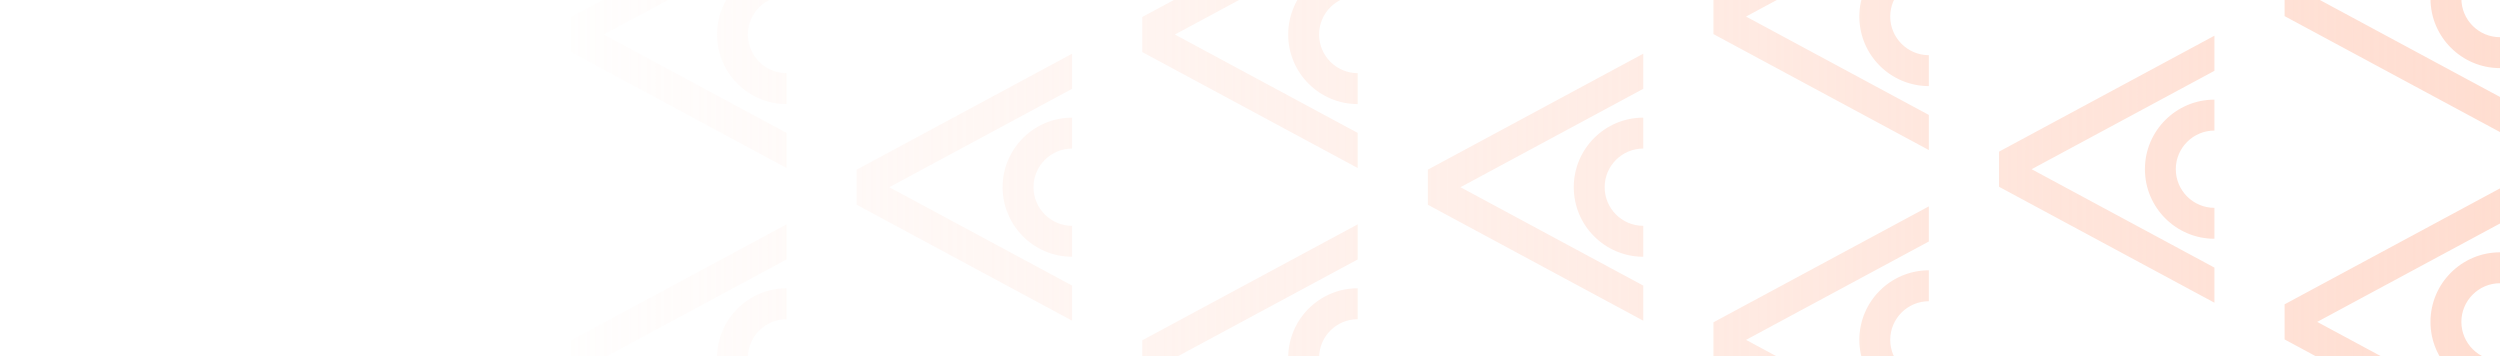 <svg width="982" height="140" viewBox="0 0 982 140" fill="none" xmlns="http://www.w3.org/2000/svg">
<path d="M533.306 -1.618V-13.763C518.25 -13.763 506.002 -1.508 506.002 13.559C506.002 28.625 518.25 40.881 533.306 40.881V28.735C524.942 28.735 518.135 21.928 518.135 13.555C518.135 5.194 524.942 -1.618 533.306 -1.618ZM533.306 -25.083L461.504 13.563L533.306 52.209V65.997L448.694 20.455V6.667L533.306 -38.876V-25.083ZM645.478 58.352V46.206C630.421 46.206 618.173 58.462 618.173 73.528C618.173 88.595 630.421 100.851 645.478 100.851V88.705C637.114 88.705 630.307 81.898 630.307 73.524C630.307 65.151 637.114 58.352 645.478 58.352ZM645.478 34.886L573.675 73.533L645.478 112.179V125.967L560.865 80.425V66.637L645.478 21.094V34.886ZM757.653 118.322V106.176C742.596 106.176 730.349 118.432 730.349 133.498C730.349 148.565 742.596 160.82 757.653 160.82V148.675C749.289 148.675 742.482 141.868 742.482 133.494C742.482 125.129 749.285 118.322 757.653 118.322ZM757.653 94.856L685.851 133.502L757.653 172.149V185.937L673.04 140.394V126.606L757.653 81.064V94.856ZM869.825 178.287V166.142C854.768 166.142 842.52 178.397 842.52 193.464C842.52 208.53 854.768 220.786 869.825 220.786V208.64C861.461 208.64 854.653 201.833 854.653 193.459C854.658 185.099 861.461 178.287 869.825 178.287ZM869.825 154.822L798.022 193.468L869.825 232.114V245.902L785.212 200.36V186.572L869.825 141.029V154.822ZM982 238.257V226.111C966.943 226.111 954.695 238.367 954.695 253.433C954.695 268.5 966.943 280.755 982 280.755V268.61C973.636 268.61 966.829 261.803 966.829 253.429C966.829 245.068 973.632 238.257 982 238.257ZM982 214.791L910.198 253.438L982 292.084V305.872L897.387 260.33V246.541L982 200.999V214.791ZM533.306 125.383V113.237C518.25 113.237 506.002 125.493 506.002 140.559C506.002 155.626 518.25 167.882 533.306 167.882V155.736C524.942 155.736 518.135 148.929 518.135 140.555C518.135 132.194 524.942 125.383 533.306 125.383ZM533.306 101.917L461.504 140.564L533.306 179.21V192.998L448.694 147.456V133.667L533.306 88.125V101.917ZM645.478 185.353V173.207C630.421 173.207 618.173 185.463 618.173 200.529C618.173 215.596 630.421 227.851 645.478 227.851V215.706C637.114 215.706 630.307 208.898 630.307 200.525C630.307 192.151 637.114 185.353 645.478 185.353ZM645.478 161.887L573.675 200.533L645.478 239.18V252.968L560.865 207.425V193.637L645.478 148.095V161.887ZM757.653 245.322V233.177C742.596 233.177 730.349 245.432 730.349 260.499C730.349 275.565 742.596 287.821 757.653 287.821V275.675C749.289 275.675 742.482 268.868 742.482 260.495C742.482 252.13 749.285 245.322 757.653 245.322ZM757.653 221.857L685.851 260.503L757.653 299.149V312.937L673.04 267.395V253.607L757.653 208.065V221.857ZM869.825 305.288V293.142C854.768 293.142 842.52 305.398 842.52 320.464C842.52 335.531 854.768 347.786 869.825 347.786V335.641C861.461 335.641 854.653 328.834 854.653 320.46C854.658 312.099 861.461 305.288 869.825 305.288ZM869.825 281.822L798.022 320.469L869.825 359.115V372.903L785.212 327.36V313.572L869.825 268.03V281.822ZM982 365.257V353.112C966.943 353.112 954.695 365.367 954.695 380.434C954.695 395.501 966.943 407.756 982 407.756V395.611C973.636 395.611 966.829 388.803 966.829 380.43C966.829 372.069 973.632 365.257 982 365.257ZM982 341.792L910.198 380.438L982 419.085V432.873L897.387 387.33V373.542L982 328V341.792ZM533.306 252.383V240.238C518.25 240.238 506.002 252.494 506.002 267.56C506.002 282.627 518.25 294.882 533.306 294.882V282.737C524.942 282.737 518.135 275.929 518.135 267.556C518.135 259.195 524.942 252.383 533.306 252.383ZM533.306 228.918L461.504 267.564L533.306 306.211V319.999L448.694 274.456V260.668L533.306 215.126V228.918ZM533.306 379.384V367.239C518.25 367.239 506.002 379.494 506.002 394.561C506.002 409.627 518.25 421.883 533.306 421.883V409.737C524.942 409.737 518.135 402.93 518.135 394.557C518.135 386.196 524.942 379.384 533.306 379.384ZM533.306 355.919L461.504 394.565L533.306 433.211V446.999L448.694 401.457V387.669L533.306 342.126V355.919ZM533.306 506.385V494.239C518.25 494.239 506.002 506.495 506.002 521.561C506.002 536.628 518.25 548.883 533.306 548.883V536.738C524.942 536.738 518.135 529.931 518.135 521.557C518.135 513.184 524.942 506.385 533.306 506.385ZM533.306 482.919L461.504 521.566L533.306 560.212V574L448.694 528.458V514.669L533.306 469.127V482.919ZM645.478 312.353V300.208C630.421 300.208 618.173 312.463 618.173 327.53C618.173 342.596 630.421 354.852 645.478 354.852V342.706C637.114 342.706 630.307 335.899 630.307 327.526C630.307 319.152 637.114 312.353 645.478 312.353ZM645.478 288.888L573.675 327.534L645.478 366.18V379.968L560.865 334.426V320.638L645.478 275.095V288.888ZM645.478 439.354V427.208C630.421 427.208 618.173 439.464 618.173 454.53C618.173 469.597 630.421 481.852 645.478 481.852V469.707C637.114 469.707 630.307 462.9 630.307 454.526C630.311 446.161 637.114 439.354 645.478 439.354ZM645.478 415.888L573.675 454.535L645.478 493.181V506.969L560.865 461.427V447.639L645.478 402.096V415.888ZM757.653 372.323V360.177C742.596 360.177 730.349 372.433 730.349 387.5C730.349 402.566 742.596 414.822 757.653 414.822V402.676C749.289 402.676 742.482 395.869 742.482 387.495C742.482 379.13 749.285 372.323 757.653 372.323ZM757.653 348.857L685.851 387.504L757.653 426.15V439.938L673.04 394.396V380.608L757.653 335.065V348.857ZM757.653 499.324V487.178C742.596 487.178 730.349 499.434 730.349 514.5C730.349 529.567 742.596 541.822 757.653 541.822V529.677C749.289 529.677 742.482 522.87 742.482 514.496C742.482 506.122 749.285 499.324 757.653 499.324ZM757.653 475.858L685.851 514.504L757.653 553.151V566.939L673.04 521.396V507.608L757.653 462.066V475.858ZM869.825 432.288V420.143C854.768 420.143 842.52 432.398 842.52 447.465C842.52 462.531 854.768 474.787 869.825 474.787V462.642C861.461 462.642 854.653 455.834 854.653 447.461C854.653 439.087 861.461 432.288 869.825 432.288ZM869.825 408.823L798.022 447.469L869.825 486.116V499.904L785.212 454.361V440.573L869.825 395.031V408.823ZM982 492.258V480.113C966.943 480.113 954.695 492.368 954.695 507.435C954.695 522.501 966.943 534.757 982 534.757V522.611C973.636 522.611 966.829 515.804 966.829 507.43C966.829 499.07 973.632 492.258 982 492.258ZM982 468.793L910.198 507.439L982 546.085V559.873L897.387 514.331V500.543L982 455V468.793ZM533.306 -128.618V-140.764C518.25 -140.764 506.002 -128.508 506.002 -113.442C506.002 -98.375 518.25 -86.12 533.306 -86.12V-98.265C524.942 -98.265 518.135 -105.073 518.135 -113.446C518.135 -121.807 524.942 -128.618 533.306 -128.618ZM533.306 -152.084L461.504 -113.438L533.306 -74.791V-61.003L448.694 -106.546V-120.334L533.306 -165.876V-152.084ZM645.478 -68.649V-80.794C630.421 -80.794 618.173 -68.539 618.173 -53.472C618.173 -38.406 630.421 -26.15 645.478 -26.15V-38.296C637.114 -38.296 630.307 -45.103 630.307 -53.476C630.307 -61.85 637.114 -68.649 645.478 -68.649ZM645.478 -92.114L573.675 -53.468L645.478 -14.822V-1.034L560.865 -46.576V-60.364L645.478 -105.906V-92.114ZM757.653 -8.679V-20.825C742.596 -20.825 730.349 -8.569 730.349 6.498C730.349 21.564 742.596 33.82 757.653 33.82V21.674C749.289 21.674 742.482 14.867 742.482 6.493C742.482 -1.872 749.285 -8.679 757.653 -8.679ZM757.653 -32.145L685.851 6.502L757.653 45.148V58.936L673.04 13.394V-0.394L757.653 -45.937V-32.145ZM869.825 51.286V39.141C854.768 39.141 842.52 51.397 842.52 66.463C842.52 81.529 854.768 93.785 869.825 93.785V81.64C861.461 81.64 854.653 74.832 854.653 66.459C854.658 58.098 861.461 51.286 869.825 51.286ZM869.825 27.821L798.022 66.467L869.825 105.114V118.902L785.212 73.359V59.571L869.825 14.029V27.821ZM982 111.256V99.111C966.943 99.111 954.695 111.366 954.695 126.433C954.695 141.499 966.943 153.755 982 153.755V141.609C973.636 141.609 966.829 134.802 966.829 126.428C966.829 118.068 973.632 111.256 982 111.256ZM982 87.791L910.198 126.437L982 165.083V178.871L897.387 133.329V119.541L982 73.998V87.791ZM533.306 -255.619V-267.765C518.25 -267.765 506.002 -255.509 506.002 -240.443C506.002 -225.376 518.25 -213.12 533.306 -213.12V-225.266C524.942 -225.266 518.135 -232.073 518.135 -240.447C518.135 -248.808 524.942 -255.619 533.306 -255.619ZM533.306 -279.085L461.504 -240.438L533.306 -201.792V-188.004L448.694 -233.546V-247.334L533.306 -292.877V-279.085ZM645.478 -195.649V-207.795C630.421 -207.795 618.173 -195.539 618.173 -180.473C618.173 -165.406 630.421 -153.151 645.478 -153.151V-165.296C637.114 -165.296 630.307 -172.103 630.307 -180.477C630.307 -188.851 637.114 -195.649 645.478 -195.649ZM645.478 -219.115L573.675 -180.469L645.478 -141.822V-128.034L560.865 -173.577V-187.365L645.478 -232.907V-219.115ZM757.653 -135.68V-147.825C742.596 -147.825 730.349 -135.57 730.349 -120.503C730.349 -105.437 742.596 -93.181 757.653 -93.181V-105.322C749.289 -105.322 742.482 -112.13 742.482 -120.503C742.482 -128.872 749.285 -135.68 757.653 -135.68ZM757.653 -159.145L685.851 -120.499L757.653 -81.853V-68.064L673.04 -113.607V-127.395L757.653 -172.937V-159.145ZM869.825 -75.714V-87.86C854.768 -87.86 842.52 -75.604 842.52 -60.538C842.52 -45.471 854.768 -33.216 869.825 -33.216V-45.361C861.461 -45.361 854.653 -52.168 854.653 -60.542C854.653 -68.915 861.461 -75.714 869.825 -75.714ZM869.825 -99.18L798.026 -60.533L869.829 -21.887V-8.099L785.216 -53.642V-67.43L869.829 -112.972V-99.18H869.825ZM982 -15.745V-27.89C966.943 -27.89 954.695 -15.634 954.695 -0.568C954.695 14.499 966.943 26.754 982 26.754V14.609C973.636 14.609 966.829 7.801 966.829 -0.572C966.829 -8.946 973.632 -15.745 982 -15.745ZM982 -39.21L910.198 -0.564L982 38.083V51.871L897.387 6.328V-7.46L982 -53.002V-39.21ZM533.306 -382.62V-394.761C518.25 -394.761 506.002 -382.505 506.002 -367.439C506.002 -352.372 518.25 -340.117 533.306 -340.117V-352.262C524.942 -352.262 518.135 -359.07 518.135 -367.443C518.135 -375.817 524.942 -382.62 533.306 -382.62ZM533.306 -406.085L461.504 -367.439L533.306 -328.793V-315.005L448.694 -360.547V-374.335L533.306 -419.878V-406.085ZM645.478 -322.65V-334.796C630.421 -334.796 618.173 -322.54 618.173 -307.473C618.173 -292.407 630.421 -280.151 645.478 -280.151V-292.297C637.114 -292.297 630.307 -299.104 630.307 -307.478C630.311 -315.843 637.114 -322.65 645.478 -322.65ZM645.478 -346.116L573.675 -307.469L645.478 -268.823V-255.035L560.865 -300.577V-314.365L645.478 -359.908V-346.116ZM308.96 -1.618V-13.763C293.903 -13.763 281.655 -1.508 281.655 13.559C281.655 28.625 293.903 40.881 308.96 40.881V28.735C300.596 28.735 293.789 21.928 293.789 13.555C293.789 5.194 300.596 -1.618 308.96 -1.618ZM308.96 -25.083L237.157 13.563L308.96 52.209V65.997L224.347 20.455V6.667L308.96 -38.876V-25.083ZM421.131 58.352V46.206C406.074 46.206 393.826 58.462 393.826 73.528C393.826 88.595 406.074 100.851 421.131 100.851V88.705C412.767 88.705 405.96 81.898 405.96 73.524C405.96 65.151 412.767 58.352 421.131 58.352ZM421.131 34.886L349.328 73.533L421.131 112.179V125.967L336.518 80.425V66.637L421.131 21.094V34.886ZM308.96 125.383V113.237C293.903 113.237 281.655 125.493 281.655 140.559C281.655 155.626 293.903 167.882 308.96 167.882V155.736C300.596 155.736 293.789 148.929 293.789 140.555C293.789 132.194 300.596 125.383 308.96 125.383ZM308.96 101.917L237.157 140.564L308.96 179.21V192.998L224.347 147.456V133.667L308.96 88.125V101.917ZM421.131 185.353V173.207C406.074 173.207 393.826 185.463 393.826 200.529C393.826 215.596 406.074 227.851 421.131 227.851V215.706C412.767 215.706 405.96 208.898 405.96 200.525C405.96 192.151 412.767 185.353 421.131 185.353ZM421.131 161.887L349.328 200.533L421.131 239.18V252.968L336.518 207.425V193.637L421.131 148.095V161.887ZM308.96 252.383V240.238C293.903 240.238 281.655 252.494 281.655 267.56C281.655 282.627 293.903 294.882 308.96 294.882V282.737C300.596 282.737 293.789 275.929 293.789 267.556C293.789 259.195 300.596 252.383 308.96 252.383ZM308.96 228.918L237.157 267.564L308.96 306.211V319.999L224.347 274.456V260.668L308.96 215.126V228.918ZM308.96 379.384V367.239C293.903 367.239 281.655 379.494 281.655 394.561C281.655 409.627 293.903 421.883 308.96 421.883V409.737C300.596 409.737 293.789 402.93 293.789 394.557C293.789 386.196 300.596 379.384 308.96 379.384ZM308.96 355.919L237.157 394.565L308.96 433.211V446.999L224.347 401.457V387.669L308.96 342.126V355.919ZM308.96 506.385V494.239C293.903 494.239 281.655 506.495 281.655 521.561C281.655 536.628 293.903 548.883 308.96 548.883V536.738C300.596 536.738 293.789 529.931 293.789 521.557C293.789 513.184 300.596 506.385 308.96 506.385ZM308.96 482.919L237.157 521.566L308.96 560.212V574L224.347 528.458V514.669L308.96 469.127V482.919ZM421.131 312.353V300.208C406.074 300.208 393.826 312.463 393.826 327.53C393.826 342.596 406.074 354.852 421.131 354.852V342.706C412.767 342.706 405.96 335.899 405.96 327.526C405.96 319.152 412.767 312.353 421.131 312.353ZM421.131 288.888L349.328 327.534L421.131 366.18V379.968L336.518 334.426V320.638L421.131 275.095V288.888ZM421.131 439.354V427.208C406.074 427.208 393.826 439.464 393.826 454.53C393.826 469.597 406.074 481.852 421.131 481.852V469.707C412.767 469.707 405.96 462.9 405.96 454.526C405.964 446.161 412.767 439.354 421.131 439.354ZM421.131 415.888L349.328 454.535L421.131 493.181V506.969L336.518 461.427V447.639L421.131 402.096V415.888ZM308.96 -128.618V-140.764C293.903 -140.764 281.655 -128.508 281.655 -113.442C281.655 -98.375 293.903 -86.12 308.96 -86.12V-98.265C300.596 -98.265 293.789 -105.073 293.789 -113.446C293.789 -121.807 300.596 -128.618 308.96 -128.618ZM308.96 -152.084L237.157 -113.438L308.96 -74.791V-61.003L224.347 -106.546V-120.334L308.96 -165.876V-152.084ZM421.131 -68.649V-80.794C406.074 -80.794 393.826 -68.539 393.826 -53.472C393.826 -38.406 406.074 -26.15 421.131 -26.15V-38.296C412.767 -38.296 405.96 -45.103 405.96 -53.476C405.96 -61.85 412.767 -68.649 421.131 -68.649ZM421.131 -92.114L349.328 -53.468L421.131 -14.822V-1.034L336.518 -46.576V-60.364L421.131 -105.906V-92.114ZM308.96 -255.619V-267.765C293.903 -267.765 281.655 -255.509 281.655 -240.443C281.655 -225.376 293.903 -213.12 308.96 -213.12V-225.266C300.596 -225.266 293.789 -232.073 293.789 -240.447C293.789 -248.808 300.596 -255.619 308.96 -255.619ZM308.96 -279.085L237.157 -240.438L308.96 -201.792V-188.004L224.347 -233.546V-247.334L308.96 -292.877V-279.085ZM421.131 -195.649V-207.795C406.074 -207.795 393.826 -195.539 393.826 -180.473C393.826 -165.406 406.074 -153.151 421.131 -153.151V-165.296C412.767 -165.296 405.96 -172.103 405.96 -180.477C405.96 -188.851 412.767 -195.649 421.131 -195.649ZM421.131 -219.115L349.328 -180.469L421.131 -141.822V-128.034L336.518 -173.577V-187.365L421.131 -232.907V-219.115ZM308.96 -382.62V-394.761C293.903 -394.761 281.655 -382.505 281.655 -367.439C281.655 -352.372 293.903 -340.117 308.96 -340.117V-352.262C300.596 -352.262 293.789 -359.07 293.789 -367.443C293.789 -375.817 300.596 -382.62 308.96 -382.62ZM308.96 -406.085L237.157 -367.439L308.96 -328.793V-315.005L224.347 -360.547V-374.335L308.96 -419.878V-406.085ZM421.131 -322.65V-334.796C406.074 -334.796 393.826 -322.54 393.826 -307.473C393.826 -292.407 406.074 -280.151 421.131 -280.151V-292.297C412.767 -292.297 405.96 -299.104 405.96 -307.478C405.964 -315.843 412.767 -322.65 421.131 -322.65ZM421.131 -346.116L349.328 -307.469L421.131 -268.823V-255.035L336.518 -300.577V-314.365L421.131 -359.908V-346.116ZM84.613 -1.618V-13.763C69.556 -13.763 57.308 -1.508 57.308 13.559C57.308 28.625 69.556 40.881 84.613 40.881V28.735C76.249 28.735 69.442 21.928 69.442 13.555C69.442 5.194 76.249 -1.618 84.613 -1.618ZM84.613 -25.083L12.81 13.563L84.613 52.209V65.997L0 20.455V6.667L84.613 -38.876V-25.083ZM196.784 58.352V46.206C181.727 46.206 169.48 58.462 169.48 73.528C169.48 88.595 181.727 100.851 196.784 100.851V88.705C188.42 88.705 181.613 81.898 181.613 73.524C181.613 65.151 188.42 58.352 196.784 58.352ZM196.784 34.886L124.982 73.533L196.784 112.179V125.967L112.171 80.425V66.637L196.784 21.094V34.886ZM84.613 125.383V113.237C69.556 113.237 57.308 125.493 57.308 140.559C57.308 155.626 69.556 167.882 84.613 167.882V155.736C76.249 155.736 69.442 148.929 69.442 140.555C69.442 132.194 76.249 125.383 84.613 125.383ZM84.613 101.917L12.81 140.564L84.613 179.21V192.998L0 147.456V133.667L84.613 88.125V101.917ZM196.784 185.353V173.207C181.727 173.207 169.48 185.463 169.48 200.529C169.48 215.596 181.727 227.851 196.784 227.851V215.706C188.42 215.706 181.613 208.898 181.613 200.525C181.613 192.151 188.42 185.353 196.784 185.353ZM196.784 161.887L124.982 200.533L196.784 239.18V252.968L112.171 207.425V193.637L196.784 148.095V161.887ZM84.613 252.383V240.238C69.556 240.238 57.308 252.494 57.308 267.56C57.308 282.627 69.556 294.882 84.613 294.882V282.737C76.249 282.737 69.442 275.929 69.442 267.556C69.442 259.195 76.249 252.383 84.613 252.383ZM84.613 228.918L12.81 267.564L84.613 306.211V319.999L0 274.456V260.668L84.613 215.126V228.918ZM84.613 379.384V367.239C69.556 367.239 57.308 379.494 57.308 394.561C57.308 409.627 69.556 421.883 84.613 421.883V409.737C76.249 409.737 69.442 402.93 69.442 394.557C69.442 386.196 76.249 379.384 84.613 379.384ZM84.613 355.919L12.81 394.565L84.613 433.211V446.999L0 401.457V387.669L84.613 342.126V355.919ZM84.613 506.385V494.239C69.556 494.239 57.308 506.495 57.308 521.561C57.308 536.628 69.556 548.883 84.613 548.883V536.738C76.249 536.738 69.442 529.931 69.442 521.557C69.442 513.184 76.249 506.385 84.613 506.385ZM84.613 482.919L12.81 521.566L84.613 560.212V574L0 528.458V514.669L84.613 469.127V482.919ZM196.784 312.353V300.208C181.727 300.208 169.48 312.463 169.48 327.53C169.48 342.596 181.727 354.852 196.784 354.852V342.706C188.42 342.706 181.613 335.899 181.613 327.526C181.613 319.152 188.42 312.353 196.784 312.353ZM196.784 288.888L124.982 327.534L196.784 366.18V379.968L112.171 334.426V320.638L196.784 275.095V288.888ZM196.784 439.354V427.208C181.727 427.208 169.48 439.464 169.48 454.53C169.48 469.597 181.727 481.852 196.784 481.852V469.707C188.42 469.707 181.613 462.9 181.613 454.526C181.617 446.161 188.42 439.354 196.784 439.354ZM196.784 415.888L124.982 454.535L196.784 493.181V506.969L112.171 461.427V447.639L196.784 402.096V415.888ZM84.613 -128.618V-140.764C69.556 -140.764 57.308 -128.508 57.308 -113.442C57.308 -98.375 69.556 -86.12 84.613 -86.12V-98.265C76.249 -98.265 69.442 -105.073 69.442 -113.446C69.442 -121.807 76.249 -128.618 84.613 -128.618ZM84.613 -152.084L12.81 -113.438L84.613 -74.791V-61.003L0 -106.546V-120.334L84.613 -165.876V-152.084ZM196.784 -68.649V-80.794C181.727 -80.794 169.48 -68.539 169.48 -53.472C169.48 -38.406 181.727 -26.15 196.784 -26.15V-38.296C188.42 -38.296 181.613 -45.103 181.613 -53.476C181.613 -61.85 188.42 -68.649 196.784 -68.649ZM196.784 -92.114L124.982 -53.468L196.784 -14.822V-1.034L112.171 -46.576V-60.364L196.784 -105.906V-92.114ZM84.613 -255.619V-267.765C69.556 -267.765 57.308 -255.509 57.308 -240.443C57.308 -225.376 69.556 -213.12 84.613 -213.12V-225.266C76.249 -225.266 69.442 -232.073 69.442 -240.447C69.442 -248.808 76.249 -255.619 84.613 -255.619ZM84.613 -279.085L12.81 -240.438L84.613 -201.792V-188.004L0 -233.546V-247.334L84.613 -292.877V-279.085ZM196.784 -195.649V-207.795C181.727 -207.795 169.48 -195.539 169.48 -180.473C169.48 -165.406 181.727 -153.151 196.784 -153.151V-165.296C188.42 -165.296 181.613 -172.103 181.613 -180.477C181.613 -188.851 188.42 -195.649 196.784 -195.649ZM196.784 -219.115L124.982 -180.469L196.784 -141.822V-128.034L112.171 -173.577V-187.365L196.784 -232.907V-219.115ZM84.613 -382.62V-394.761C69.556 -394.761 57.308 -382.505 57.308 -367.439C57.308 -352.372 69.556 -340.117 84.613 -340.117V-352.262C76.249 -352.262 69.442 -359.07 69.442 -367.443C69.442 -375.817 76.249 -382.62 84.613 -382.62ZM84.613 -406.085L12.81 -367.439L84.613 -328.793V-315.005L0 -360.547V-374.335L84.613 -419.873V-406.085ZM196.784 -322.65V-334.796C181.727 -334.796 169.48 -322.54 169.48 -307.473C169.48 -292.407 181.727 -280.151 196.784 -280.151V-292.297C188.42 -292.297 181.613 -299.104 181.613 -307.478C181.617 -315.843 188.42 -322.65 196.784 -322.65ZM196.784 -346.116L124.982 -307.469L196.784 -268.823V-255.035L112.171 -300.577V-314.365L196.784 -359.908V-346.116ZM757.653 -262.68V-274.826C742.596 -274.826 730.349 -262.57 730.349 -247.504C730.349 -232.437 742.596 -220.182 757.653 -220.182V-232.323C749.289 -232.323 742.482 -239.13 742.482 -247.504C742.482 -255.873 749.285 -262.68 757.653 -262.68ZM757.653 -286.146L685.851 -247.5L757.653 -208.853V-195.065L673.04 -240.608V-254.396L757.653 -299.938V-286.146ZM757.653 -389.681V-401.826C742.596 -401.826 730.349 -389.571 730.349 -374.504C730.349 -359.438 742.596 -347.182 757.653 -347.182V-359.324C749.289 -359.324 742.482 -366.131 742.482 -374.504C742.482 -382.878 749.285 -389.681 757.653 -389.681ZM757.653 -413.146L685.851 -374.5L757.653 -335.854V-322.066L673.04 -367.608V-381.396L757.653 -426.939V-413.146ZM869.825 -202.715V-214.86C854.768 -214.86 842.52 -202.605 842.52 -187.538C842.52 -172.472 854.768 -160.216 869.825 -160.216V-172.362C861.461 -172.362 854.653 -179.169 854.653 -187.543C854.653 -195.916 861.461 -202.715 869.825 -202.715ZM869.825 -226.18L798.026 -187.534L869.829 -148.888V-135.1L785.216 -180.642V-194.43L869.829 -239.973V-226.18H869.825ZM869.825 -329.716V-341.861C854.768 -341.861 842.52 -329.605 842.52 -314.539C842.52 -299.472 854.768 -287.217 869.825 -287.217V-299.362C861.461 -299.362 854.653 -306.17 854.653 -314.543C854.658 -322.904 861.461 -329.716 869.825 -329.716ZM869.825 -353.181L798.026 -314.535L869.829 -275.888V-262.1L785.216 -307.643V-321.431L869.829 -366.973V-353.181H869.825ZM982 -142.745V-154.891C966.943 -154.891 954.695 -142.635 954.695 -127.569C954.695 -112.502 966.943 -100.246 982 -100.246V-112.392C973.636 -112.392 966.829 -119.199 966.829 -127.573C966.829 -135.946 973.632 -142.745 982 -142.745ZM982 -166.211L910.198 -127.564L982 -88.918V-75.13L897.387 -120.672V-134.46L982 -180.003V-166.211ZM982 -269.746V-281.891C966.943 -281.891 954.695 -269.636 954.695 -254.569C954.695 -239.503 966.943 -227.247 982 -227.247V-239.393C973.636 -239.393 966.829 -246.2 966.829 -254.573C966.829 -262.934 973.632 -269.746 982 -269.746ZM982 -293.211L910.198 -254.565L982 -215.919V-202.131L897.387 -247.673V-261.461L982 -307.004V-293.211ZM982 -396.746V-408.888C966.943 -408.888 954.695 -396.632 954.695 -381.566C954.695 -366.499 966.943 -354.244 982 -354.244V-366.389C973.636 -366.389 966.829 -373.196 966.829 -381.57C966.829 -389.943 973.632 -396.746 982 -396.746ZM982 -420.212L910.198 -381.566L982 -342.919V-329.131L897.387 -374.674V-388.462L982 -434V-420.212Z" fill="url(#paint0_linear_1437_8750)"/>
<defs>
<linearGradient id="paint0_linear_1437_8750" x1="1061.3" y1="70" x2="198.25" y2="70" gradientUnits="userSpaceOnUse">
<stop stop-color="#FFDACC"/>
<stop offset="1" stop-color="#FFDACC" stop-opacity="0"/>
</linearGradient>
</defs>
</svg>
